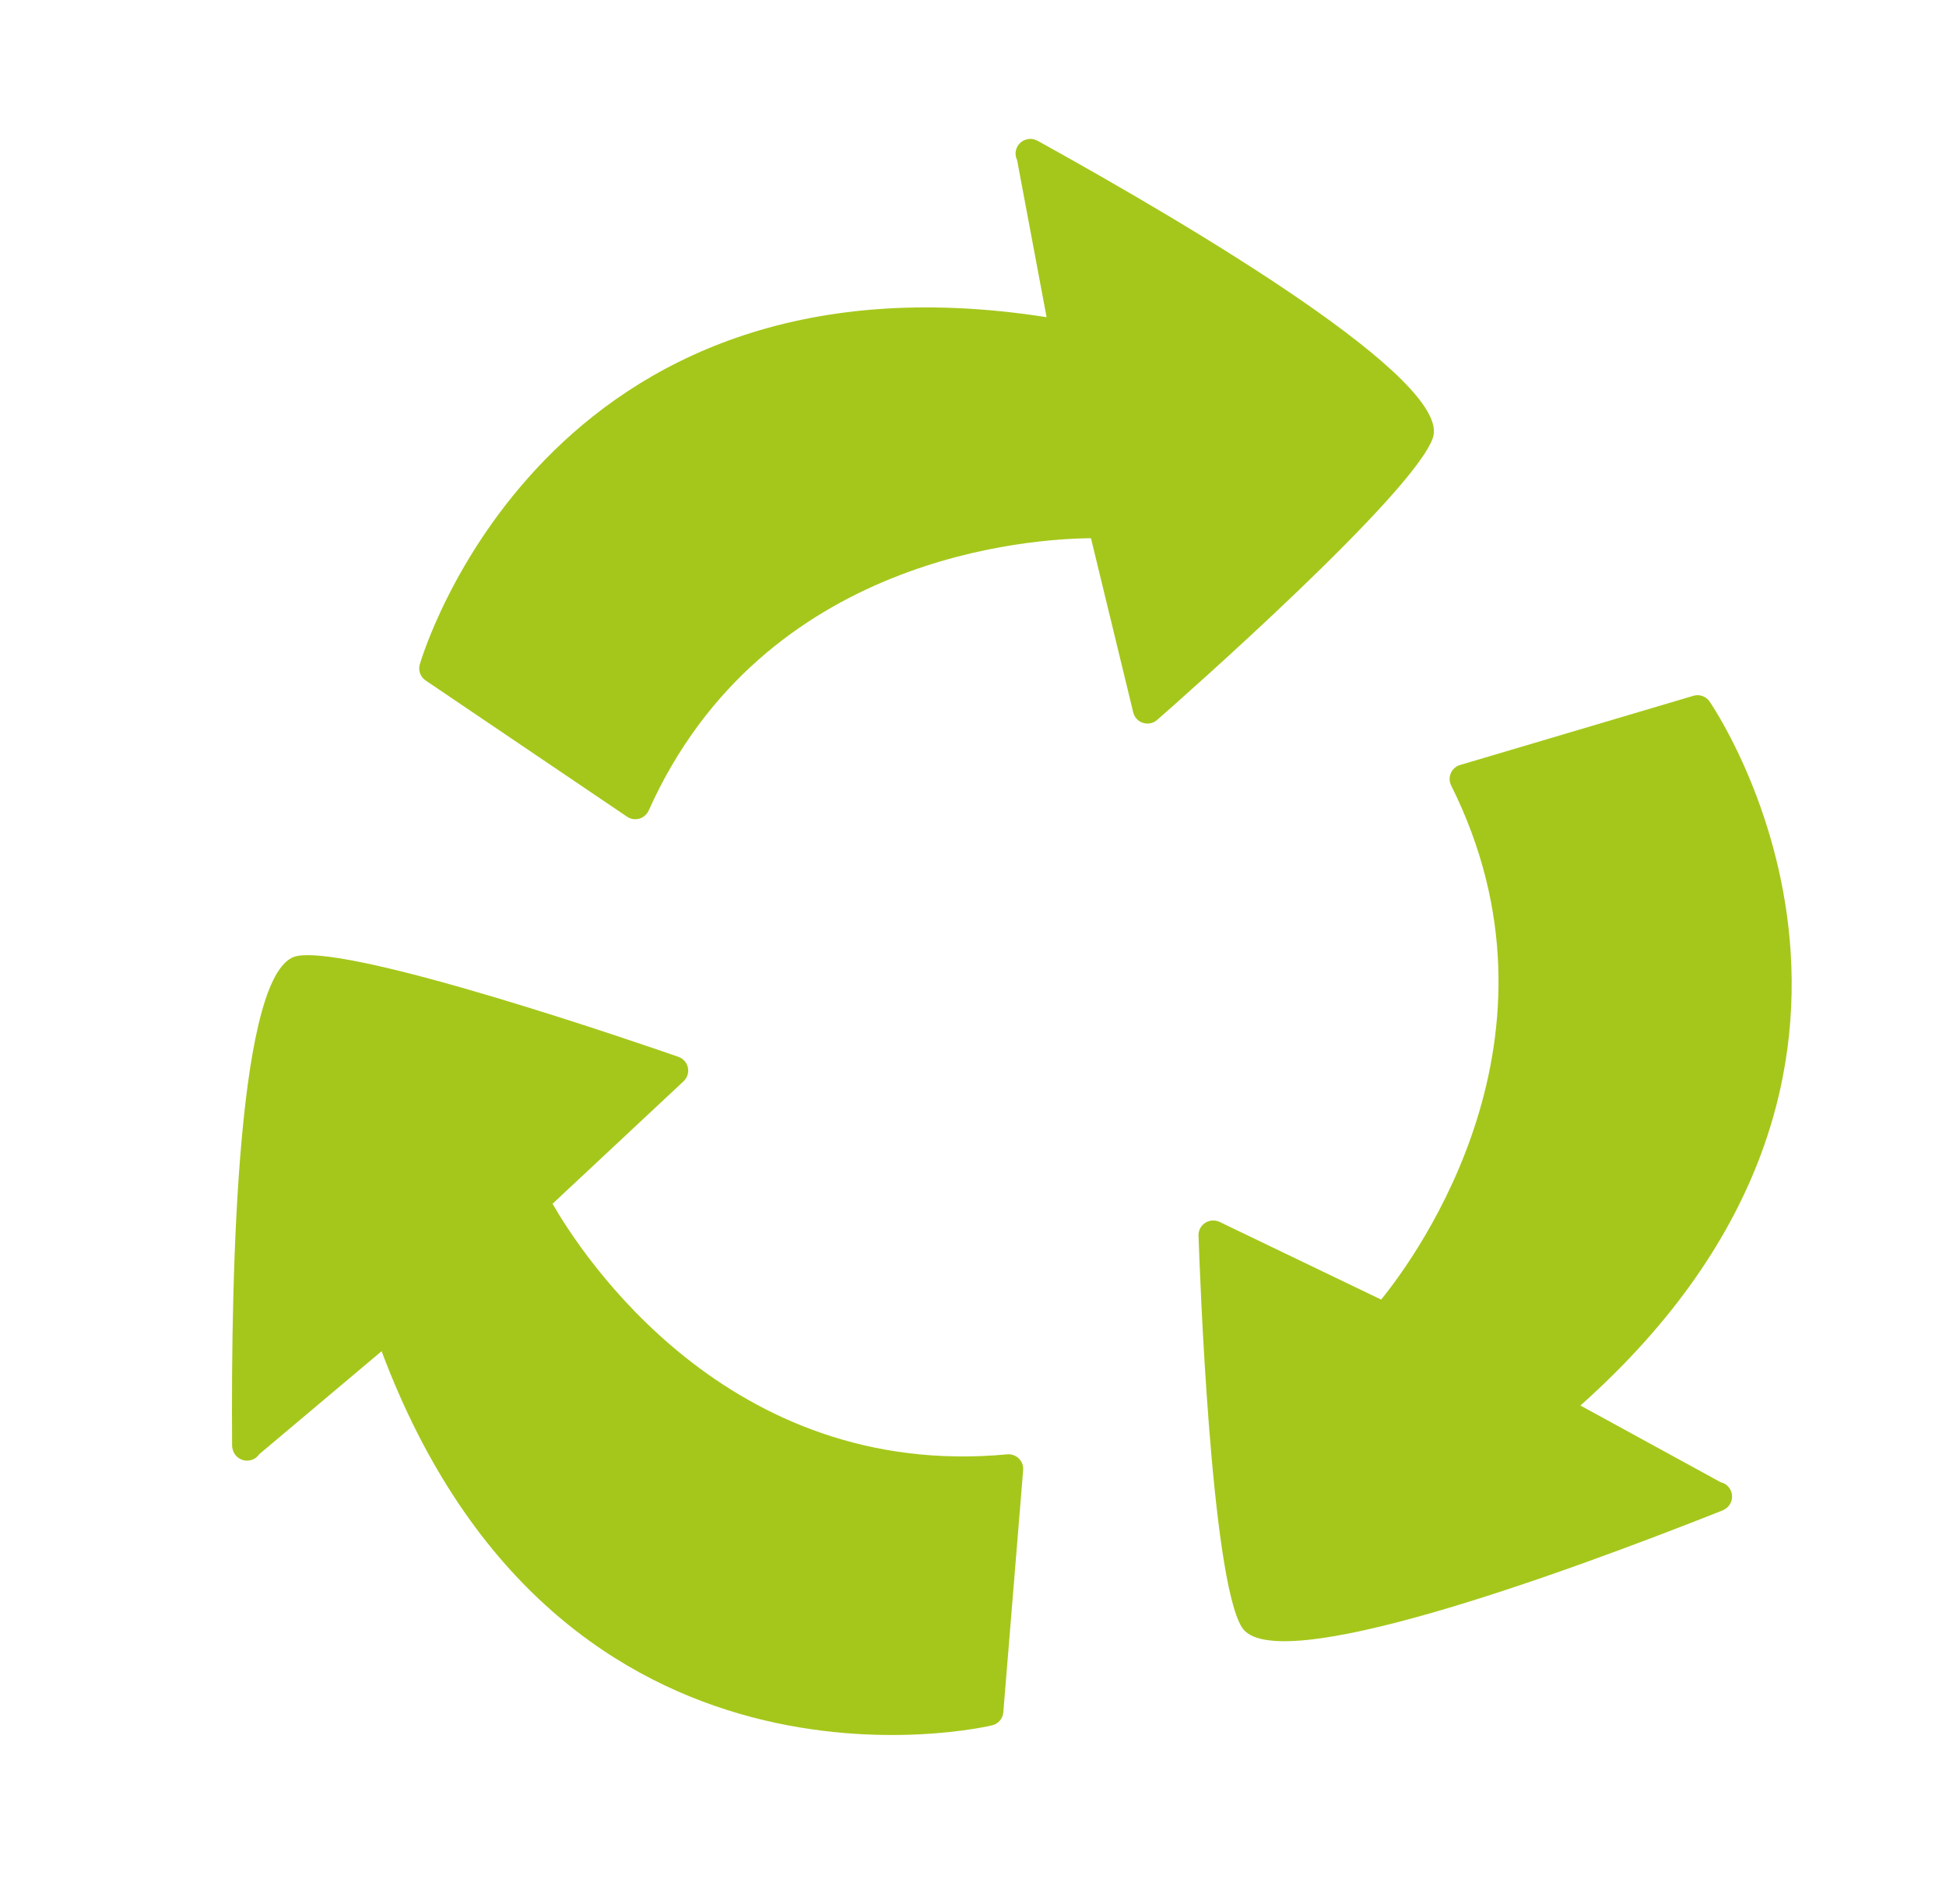<svg width="460" height="450" viewBox="0 0 460 450" fill="none" xmlns="http://www.w3.org/2000/svg">
<g clip-path="url(#clip0_6005_1693)">
<path d="M407.843 356.669C407.617 356.818 407.387 356.951 407.148 357.05C367.929 372.589 301.02 396.832 293.537 384.631C286.191 372.676 283.588 300.308 283.308 292.082C283.266 290.872 283.82 289.767 284.887 289.055C285.897 288.394 287.187 288.313 288.284 288.832L326.481 307.199C335.014 296.673 372.675 245.019 343.029 185.677C342.569 184.756 342.546 183.682 342.953 182.759C343.356 181.818 344.17 181.086 345.145 180.824L400.279 164.474C401.704 164.038 403.233 164.582 404.088 165.786C404.693 166.65 463.482 252.157 373.581 332.234L406.775 350.389C407.588 350.577 408.318 351.054 408.817 351.787C409.92 353.384 409.473 355.611 407.888 356.639L407.822 356.657L407.843 356.669Z" fill="#A5C71B"/>
<path d="M54.97 342.5C54.903 342.252 54.865 341.979 54.865 341.714C54.565 299.596 56.145 228.546 70.255 225.972C84.076 223.441 152.594 247.106 160.361 249.814C161.497 250.216 162.348 251.138 162.606 252.361C162.855 253.551 162.457 254.773 161.578 255.593L130.611 284.543C137.346 296.272 171.931 349.985 238.07 343.774C239.089 343.677 240.109 344.04 240.831 344.748C241.558 345.473 241.954 346.482 241.855 347.5L237.166 404.748C237.05 406.231 236.001 407.469 234.553 407.823C233.524 408.082 132.398 431.987 90.204 319.394L61.25 343.767C60.78 344.46 60.066 344.97 59.198 345.168C57.316 345.621 55.393 344.404 55.004 342.561L54.986 342.495L54.97 342.5Z" fill="#A5C71B"/>
<path d="M244.605 33.017C244.855 33.091 245.11 33.182 245.341 33.314C282.212 53.737 343.392 89.996 338.698 103.524C334.091 116.782 279.732 164.75 273.531 170.17C272.627 170.962 271.412 171.253 270.193 170.873C269.032 170.513 268.156 169.562 267.874 168.381L257.886 127.223C244.334 127.327 180.482 131.03 153.336 191.592C152.912 192.52 152.094 193.236 151.123 193.515C150.131 193.781 149.061 193.627 148.233 193.053L100.627 160.861C99.392 160.025 98.826 158.513 99.22 157.08C99.514 156.063 128.458 56.377 247.398 74.977L240.42 37.824C240.058 37.072 239.952 36.215 240.198 35.352C240.727 33.493 242.743 32.42 244.542 32.98L244.617 32.996L244.605 33.017Z" fill="#A5C71B"/>
</g>
<defs>
<clipPath id="clip0_6005_1693">
<rect width="388.598" height="361.232" fill="white" transform="translate(-10 100.924) rotate(-15.053)"/>
</clipPath>
</defs>
</svg>
